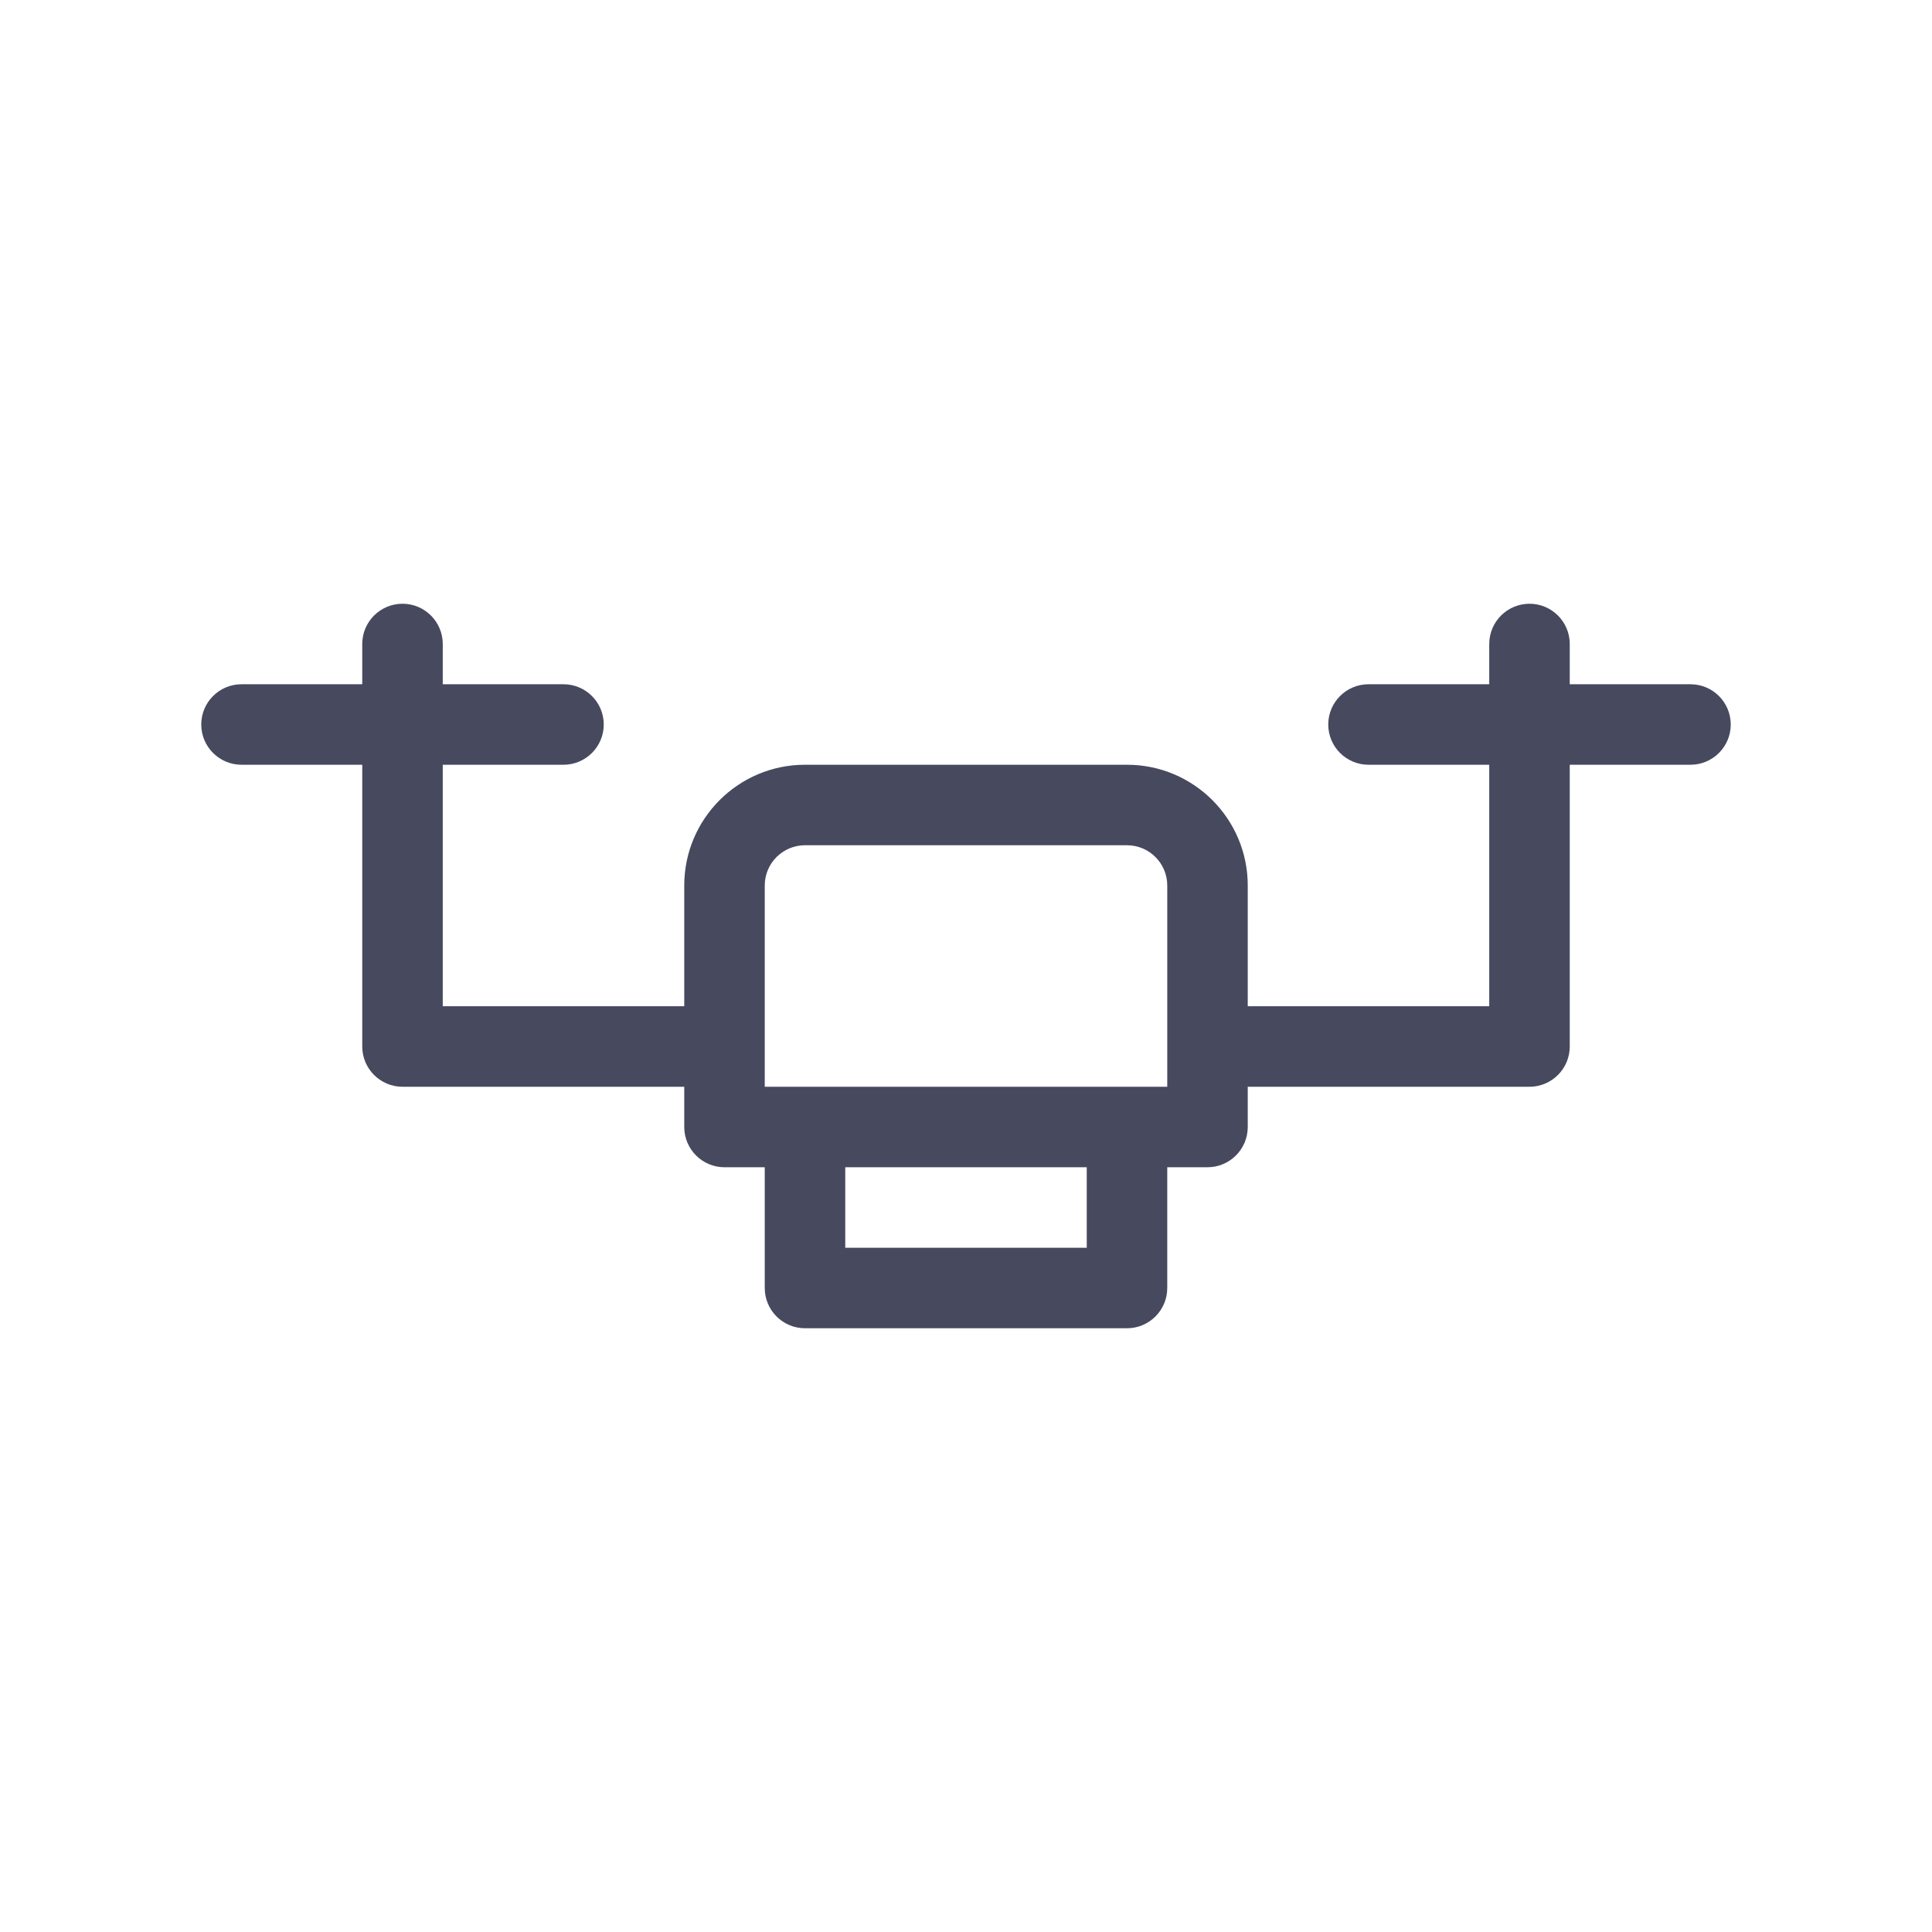 <svg width="24" height="24" viewBox="0 0 24 24" fill="none" xmlns="http://www.w3.org/2000/svg">
<path fill-rule="evenodd" clip-rule="evenodd" d="M5 7.5C5.276 7.5 5.5 7.724 5.5 8V8.5H7C7.276 8.5 7.5 8.724 7.5 9C7.5 9.276 7.276 9.5 7 9.5H5.5V12.5H8.5V11C8.5 10.172 9.172 9.5 10 9.5H14C14.828 9.5 15.5 10.172 15.5 11V12.5H18.5V9.5H17C16.724 9.5 16.5 9.276 16.5 9C16.5 8.724 16.724 8.5 17 8.5H18.5V8C18.5 7.724 18.724 7.5 19 7.5C19.276 7.5 19.5 7.724 19.5 8V8.5H21C21.276 8.5 21.5 8.724 21.5 9C21.5 9.276 21.276 9.5 21 9.5H19.5V13C19.5 13.276 19.276 13.5 19 13.5H15.5V14C15.5 14.276 15.276 14.5 15 14.5H14.5V16C14.5 16.276 14.276 16.5 14 16.5H10C9.724 16.5 9.5 16.276 9.5 16V14.5H9C8.724 14.5 8.5 14.276 8.5 14V13.5H5C4.724 13.5 4.5 13.276 4.5 13V9.5H3C2.724 9.5 2.5 9.276 2.5 9C2.5 8.724 2.724 8.5 3 8.5H4.5V8C4.5 7.724 4.724 7.5 5 7.5ZM9.5 13.5V11C9.5 10.724 9.724 10.5 10 10.5H14C14.276 10.5 14.5 10.724 14.5 11V13.5H9.5ZM13.5 14.5H10.5V15.5H13.5V14.5Z" fill="#47495F"/>
</svg>
